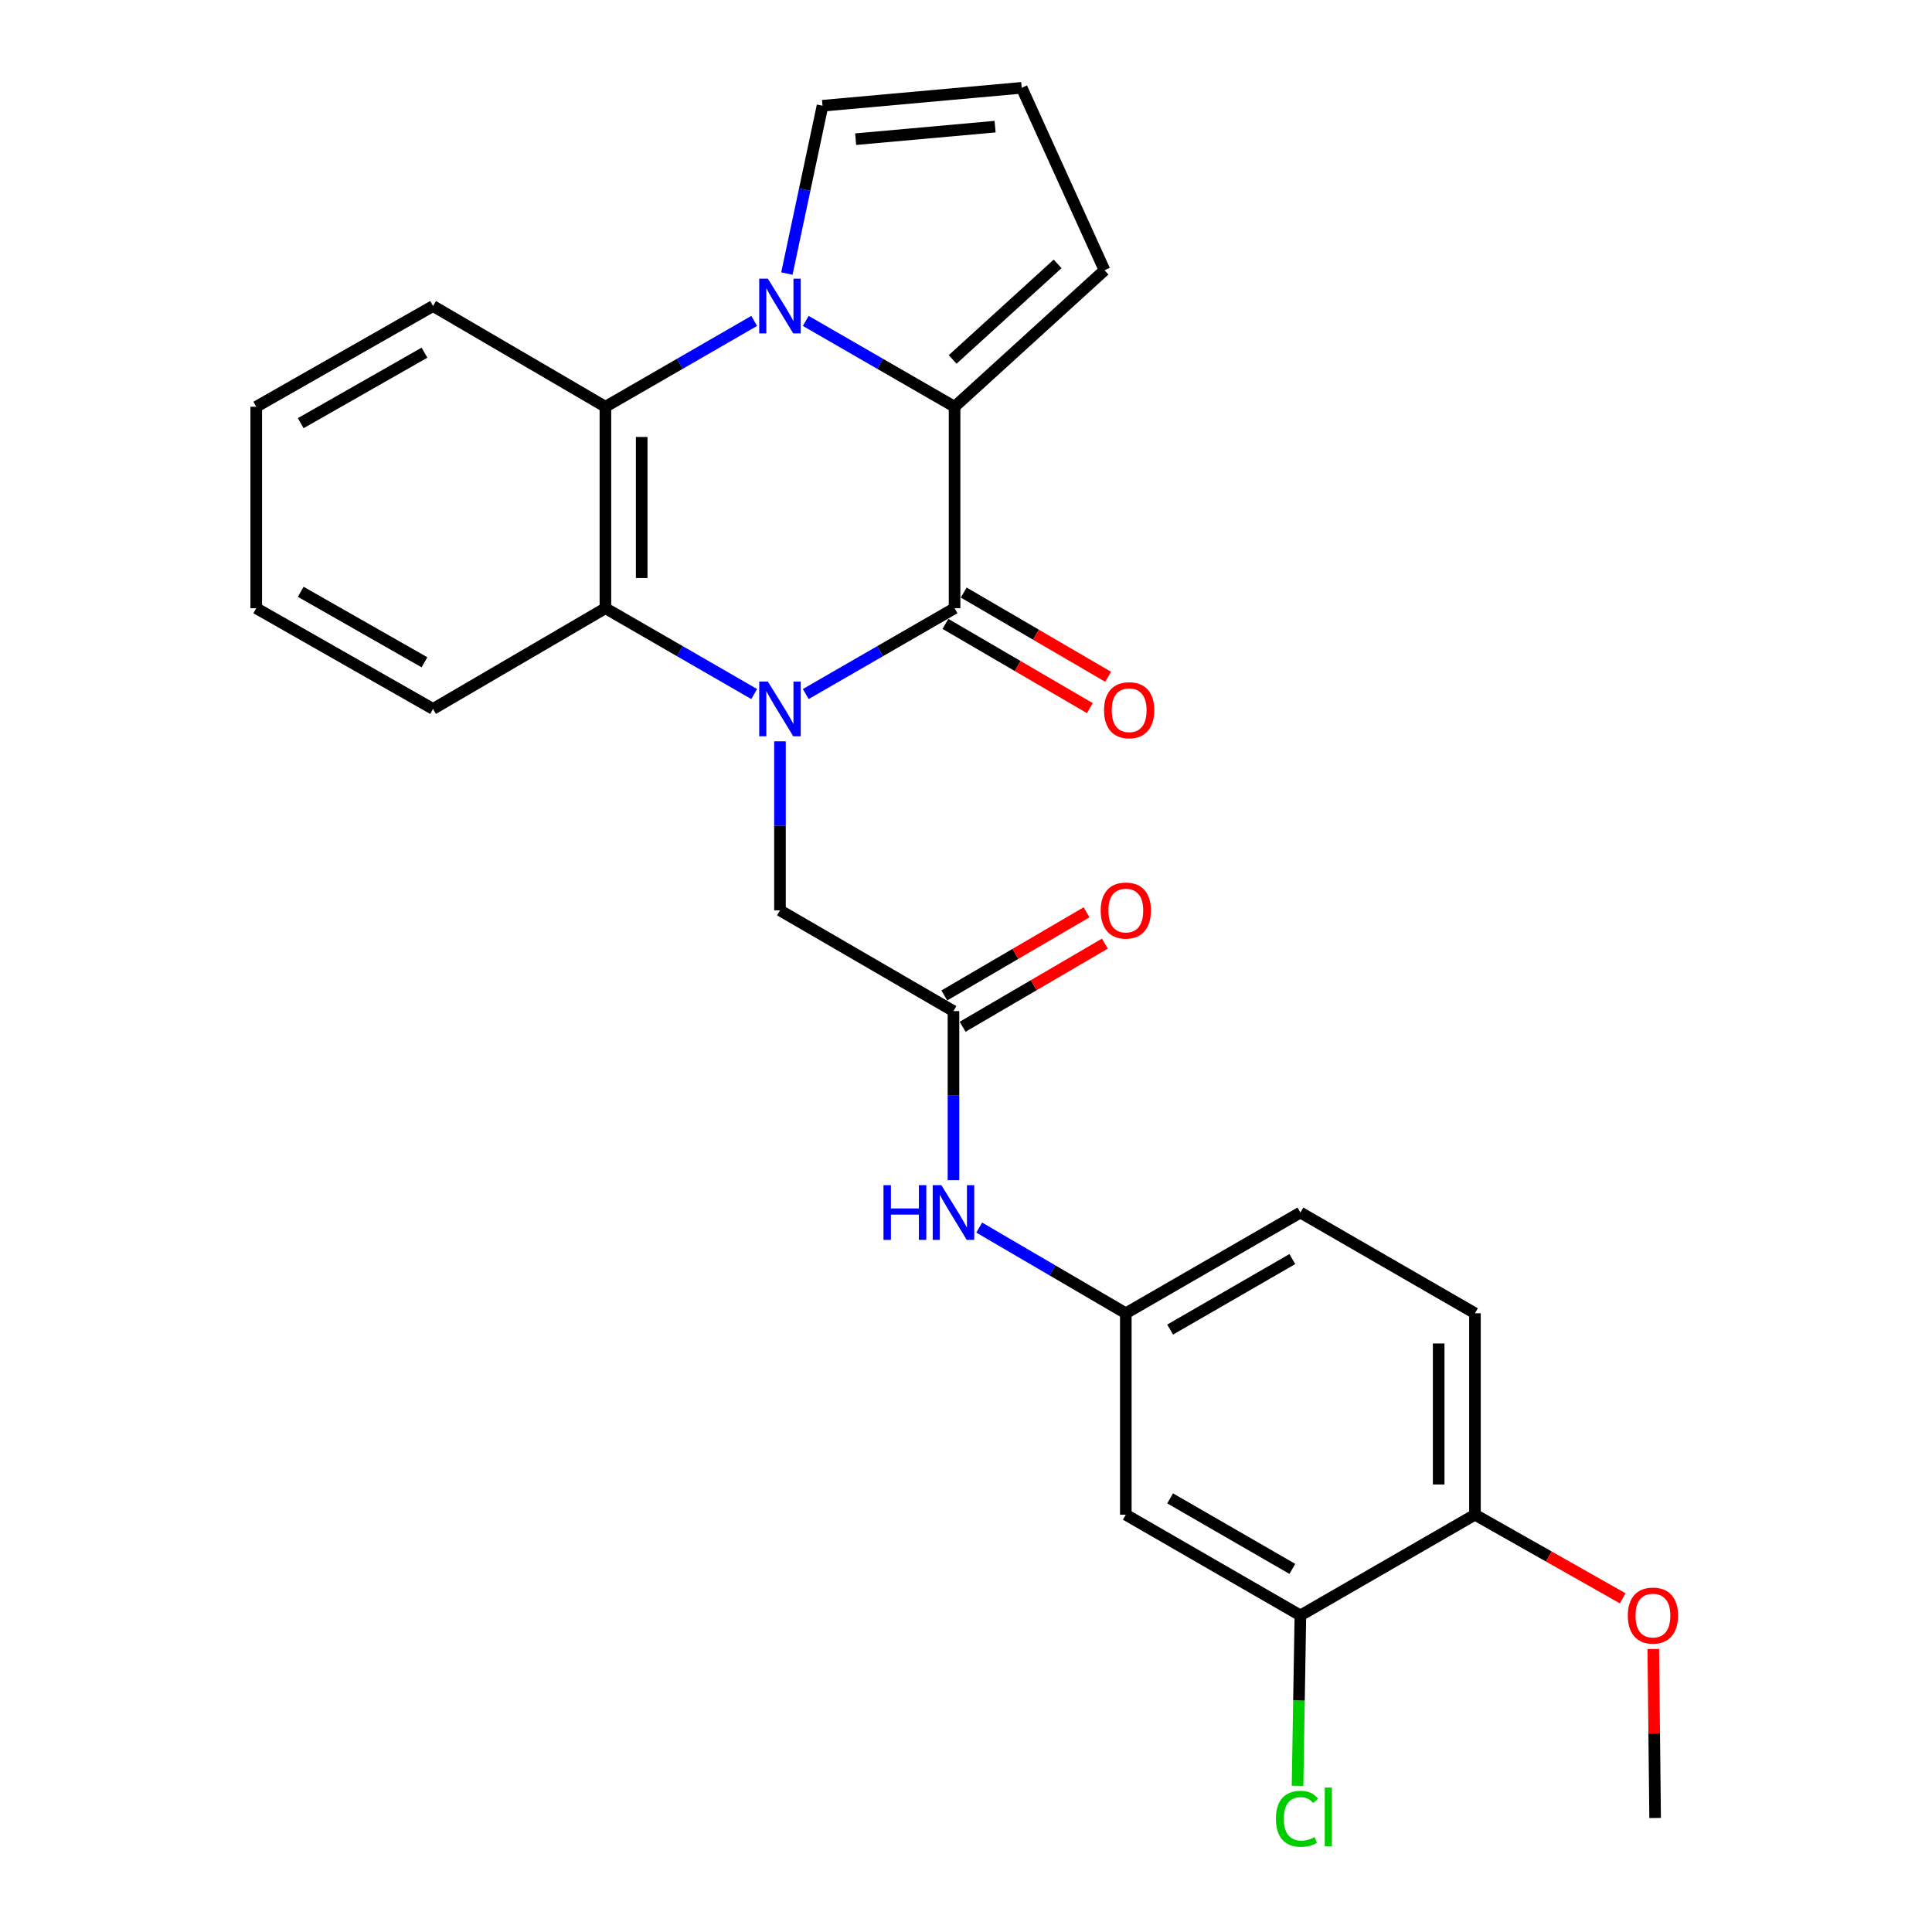 <?xml version='1.0' encoding='iso-8859-1'?>
<svg version='1.1' baseProfile='full'
              xmlns='http://www.w3.org/2000/svg'
                      xmlns:rdkit='http://www.rdkit.org/xml'
                      xmlns:xlink='http://www.w3.org/1999/xlink'
                  xml:space='preserve'
width='1000px' height='1000px' viewBox='0 0 1000 1000'>
<!-- END OF HEADER -->
<rect style='opacity:1.0;fill:#FFFFFF;stroke:none' width='1000' height='1000' x='0' y='0'> </rect>
<path class='bond-0' d='M 417.061,359.24 L 455.574,337.027' style='fill:none;fill-rule:evenodd;stroke:#0000FF;stroke-width:6px;stroke-linecap:butt;stroke-linejoin:miter;stroke-opacity:1' />
<path class='bond-0' d='M 455.574,337.027 L 494.087,314.814' style='fill:none;fill-rule:evenodd;stroke:#000000;stroke-width:6px;stroke-linecap:butt;stroke-linejoin:miter;stroke-opacity:1' />
<path class='bond-3' d='M 390.365,359.239 L 351.862,337.026' style='fill:none;fill-rule:evenodd;stroke:#0000FF;stroke-width:6px;stroke-linecap:butt;stroke-linejoin:miter;stroke-opacity:1' />
<path class='bond-3' d='M 351.862,337.026 L 313.36,314.814' style='fill:none;fill-rule:evenodd;stroke:#000000;stroke-width:6px;stroke-linecap:butt;stroke-linejoin:miter;stroke-opacity:1' />
<path class='bond-5' d='M 403.713,383.706 L 403.713,427.458' style='fill:none;fill-rule:evenodd;stroke:#0000FF;stroke-width:6px;stroke-linecap:butt;stroke-linejoin:miter;stroke-opacity:1' />
<path class='bond-5' d='M 403.713,427.458 L 403.713,471.21' style='fill:none;fill-rule:evenodd;stroke:#000000;stroke-width:6px;stroke-linecap:butt;stroke-linejoin:miter;stroke-opacity:1' />
<path class='bond-2' d='M 494.087,314.814 L 494.087,210.532' style='fill:none;fill-rule:evenodd;stroke:#000000;stroke-width:6px;stroke-linecap:butt;stroke-linejoin:miter;stroke-opacity:1' />
<path class='bond-12' d='M 489.356,322.925 L 526.73,344.725' style='fill:none;fill-rule:evenodd;stroke:#000000;stroke-width:6px;stroke-linecap:butt;stroke-linejoin:miter;stroke-opacity:1' />
<path class='bond-12' d='M 526.73,344.725 L 564.104,366.526' style='fill:none;fill-rule:evenodd;stroke:#FF0000;stroke-width:6px;stroke-linecap:butt;stroke-linejoin:miter;stroke-opacity:1' />
<path class='bond-12' d='M 498.818,306.703 L 536.192,328.503' style='fill:none;fill-rule:evenodd;stroke:#000000;stroke-width:6px;stroke-linecap:butt;stroke-linejoin:miter;stroke-opacity:1' />
<path class='bond-12' d='M 536.192,328.503 L 573.567,350.304' style='fill:none;fill-rule:evenodd;stroke:#FF0000;stroke-width:6px;stroke-linecap:butt;stroke-linejoin:miter;stroke-opacity:1' />
<path class='bond-1' d='M 390.365,166.107 L 351.862,188.319' style='fill:none;fill-rule:evenodd;stroke:#0000FF;stroke-width:6px;stroke-linecap:butt;stroke-linejoin:miter;stroke-opacity:1' />
<path class='bond-1' d='M 351.862,188.319 L 313.36,210.532' style='fill:none;fill-rule:evenodd;stroke:#000000;stroke-width:6px;stroke-linecap:butt;stroke-linejoin:miter;stroke-opacity:1' />
<path class='bond-7' d='M 407.284,141.597 L 416.511,98.163' style='fill:none;fill-rule:evenodd;stroke:#0000FF;stroke-width:6px;stroke-linecap:butt;stroke-linejoin:miter;stroke-opacity:1' />
<path class='bond-7' d='M 416.511,98.163 L 425.738,54.73' style='fill:none;fill-rule:evenodd;stroke:#000000;stroke-width:6px;stroke-linecap:butt;stroke-linejoin:miter;stroke-opacity:1' />
<path class='bond-26' d='M 417.061,166.105 L 455.574,188.319' style='fill:none;fill-rule:evenodd;stroke:#0000FF;stroke-width:6px;stroke-linecap:butt;stroke-linejoin:miter;stroke-opacity:1' />
<path class='bond-26' d='M 455.574,188.319 L 494.087,210.532' style='fill:none;fill-rule:evenodd;stroke:#000000;stroke-width:6px;stroke-linecap:butt;stroke-linejoin:miter;stroke-opacity:1' />
<path class='bond-9' d='M 494.087,210.532 L 571.701,139.877' style='fill:none;fill-rule:evenodd;stroke:#000000;stroke-width:6px;stroke-linecap:butt;stroke-linejoin:miter;stroke-opacity:1' />
<path class='bond-9' d='M 493.087,186.046 L 547.417,136.588' style='fill:none;fill-rule:evenodd;stroke:#000000;stroke-width:6px;stroke-linecap:butt;stroke-linejoin:miter;stroke-opacity:1' />
<path class='bond-4' d='M 313.36,314.814 L 313.36,210.532' style='fill:none;fill-rule:evenodd;stroke:#000000;stroke-width:6px;stroke-linecap:butt;stroke-linejoin:miter;stroke-opacity:1' />
<path class='bond-4' d='M 332.14,299.171 L 332.14,226.174' style='fill:none;fill-rule:evenodd;stroke:#000000;stroke-width:6px;stroke-linecap:butt;stroke-linejoin:miter;stroke-opacity:1' />
<path class='bond-20' d='M 313.36,314.814 L 224.144,366.939' style='fill:none;fill-rule:evenodd;stroke:#000000;stroke-width:6px;stroke-linecap:butt;stroke-linejoin:miter;stroke-opacity:1' />
<path class='bond-21' d='M 313.36,210.532 L 224.144,158.407' style='fill:none;fill-rule:evenodd;stroke:#000000;stroke-width:6px;stroke-linecap:butt;stroke-linejoin:miter;stroke-opacity:1' />
<path class='bond-6' d='M 403.713,471.21 L 493.513,523.346' style='fill:none;fill-rule:evenodd;stroke:#000000;stroke-width:6px;stroke-linecap:butt;stroke-linejoin:miter;stroke-opacity:1' />
<path class='bond-11' d='M 493.513,523.346 L 493.513,567.093' style='fill:none;fill-rule:evenodd;stroke:#000000;stroke-width:6px;stroke-linecap:butt;stroke-linejoin:miter;stroke-opacity:1' />
<path class='bond-11' d='M 493.513,567.093 L 493.513,610.841' style='fill:none;fill-rule:evenodd;stroke:#0000FF;stroke-width:6px;stroke-linecap:butt;stroke-linejoin:miter;stroke-opacity:1' />
<path class='bond-16' d='M 498.251,531.453 L 535.063,509.939' style='fill:none;fill-rule:evenodd;stroke:#000000;stroke-width:6px;stroke-linecap:butt;stroke-linejoin:miter;stroke-opacity:1' />
<path class='bond-16' d='M 535.063,509.939 L 571.874,488.425' style='fill:none;fill-rule:evenodd;stroke:#FF0000;stroke-width:6px;stroke-linecap:butt;stroke-linejoin:miter;stroke-opacity:1' />
<path class='bond-16' d='M 488.775,515.239 L 525.586,493.725' style='fill:none;fill-rule:evenodd;stroke:#000000;stroke-width:6px;stroke-linecap:butt;stroke-linejoin:miter;stroke-opacity:1' />
<path class='bond-16' d='M 525.586,493.725 L 562.398,472.211' style='fill:none;fill-rule:evenodd;stroke:#FF0000;stroke-width:6px;stroke-linecap:butt;stroke-linejoin:miter;stroke-opacity:1' />
<path class='bond-28' d='M 425.738,54.73 L 528.841,45.455' style='fill:none;fill-rule:evenodd;stroke:#000000;stroke-width:6px;stroke-linecap:butt;stroke-linejoin:miter;stroke-opacity:1' />
<path class='bond-28' d='M 442.886,72.043 L 515.058,65.55' style='fill:none;fill-rule:evenodd;stroke:#000000;stroke-width:6px;stroke-linecap:butt;stroke-linejoin:miter;stroke-opacity:1' />
<path class='bond-8' d='M 673.082,836.14 L 582.719,784.004' style='fill:none;fill-rule:evenodd;stroke:#000000;stroke-width:6px;stroke-linecap:butt;stroke-linejoin:miter;stroke-opacity:1' />
<path class='bond-8' d='M 668.913,812.052 L 605.659,775.557' style='fill:none;fill-rule:evenodd;stroke:#000000;stroke-width:6px;stroke-linecap:butt;stroke-linejoin:miter;stroke-opacity:1' />
<path class='bond-18' d='M 673.082,836.14 L 672.341,880.247' style='fill:none;fill-rule:evenodd;stroke:#000000;stroke-width:6px;stroke-linecap:butt;stroke-linejoin:miter;stroke-opacity:1' />
<path class='bond-18' d='M 672.341,880.247 L 671.6,924.354' style='fill:none;fill-rule:evenodd;stroke:#00CC00;stroke-width:6px;stroke-linecap:butt;stroke-linejoin:miter;stroke-opacity:1' />
<path class='bond-29' d='M 673.082,836.14 L 763.436,784.004' style='fill:none;fill-rule:evenodd;stroke:#000000;stroke-width:6px;stroke-linecap:butt;stroke-linejoin:miter;stroke-opacity:1' />
<path class='bond-13' d='M 571.701,139.877 L 528.841,45.455' style='fill:none;fill-rule:evenodd;stroke:#000000;stroke-width:6px;stroke-linecap:butt;stroke-linejoin:miter;stroke-opacity:1' />
<path class='bond-10' d='M 582.719,784.004 L 582.719,679.743' style='fill:none;fill-rule:evenodd;stroke:#000000;stroke-width:6px;stroke-linecap:butt;stroke-linejoin:miter;stroke-opacity:1' />
<path class='bond-14' d='M 506.836,635.394 L 544.778,657.568' style='fill:none;fill-rule:evenodd;stroke:#0000FF;stroke-width:6px;stroke-linecap:butt;stroke-linejoin:miter;stroke-opacity:1' />
<path class='bond-14' d='M 544.778,657.568 L 582.719,679.743' style='fill:none;fill-rule:evenodd;stroke:#000000;stroke-width:6px;stroke-linecap:butt;stroke-linejoin:miter;stroke-opacity:1' />
<path class='bond-19' d='M 582.719,679.743 L 673.082,627.607' style='fill:none;fill-rule:evenodd;stroke:#000000;stroke-width:6px;stroke-linecap:butt;stroke-linejoin:miter;stroke-opacity:1' />
<path class='bond-19' d='M 605.659,688.189 L 668.913,651.694' style='fill:none;fill-rule:evenodd;stroke:#000000;stroke-width:6px;stroke-linecap:butt;stroke-linejoin:miter;stroke-opacity:1' />
<path class='bond-15' d='M 763.436,784.004 L 763.436,679.743' style='fill:none;fill-rule:evenodd;stroke:#000000;stroke-width:6px;stroke-linecap:butt;stroke-linejoin:miter;stroke-opacity:1' />
<path class='bond-15' d='M 744.656,768.365 L 744.656,695.382' style='fill:none;fill-rule:evenodd;stroke:#000000;stroke-width:6px;stroke-linecap:butt;stroke-linejoin:miter;stroke-opacity:1' />
<path class='bond-22' d='M 763.436,784.004 L 801.671,805.644' style='fill:none;fill-rule:evenodd;stroke:#000000;stroke-width:6px;stroke-linecap:butt;stroke-linejoin:miter;stroke-opacity:1' />
<path class='bond-22' d='M 801.671,805.644 L 839.906,827.284' style='fill:none;fill-rule:evenodd;stroke:#FF0000;stroke-width:6px;stroke-linecap:butt;stroke-linejoin:miter;stroke-opacity:1' />
<path class='bond-17' d='M 763.436,679.743 L 673.082,627.607' style='fill:none;fill-rule:evenodd;stroke:#000000;stroke-width:6px;stroke-linecap:butt;stroke-linejoin:miter;stroke-opacity:1' />
<path class='bond-24' d='M 224.144,366.939 L 132.632,314.814' style='fill:none;fill-rule:evenodd;stroke:#000000;stroke-width:6px;stroke-linecap:butt;stroke-linejoin:miter;stroke-opacity:1' />
<path class='bond-24' d='M 219.712,342.802 L 155.654,306.314' style='fill:none;fill-rule:evenodd;stroke:#000000;stroke-width:6px;stroke-linecap:butt;stroke-linejoin:miter;stroke-opacity:1' />
<path class='bond-27' d='M 224.144,158.407 L 132.632,210.532' style='fill:none;fill-rule:evenodd;stroke:#000000;stroke-width:6px;stroke-linecap:butt;stroke-linejoin:miter;stroke-opacity:1' />
<path class='bond-27' d='M 219.712,182.544 L 155.654,219.032' style='fill:none;fill-rule:evenodd;stroke:#000000;stroke-width:6px;stroke-linecap:butt;stroke-linejoin:miter;stroke-opacity:1' />
<path class='bond-23' d='M 855.741,853.521 L 856.215,897.258' style='fill:none;fill-rule:evenodd;stroke:#FF0000;stroke-width:6px;stroke-linecap:butt;stroke-linejoin:miter;stroke-opacity:1' />
<path class='bond-23' d='M 856.215,897.258 L 856.69,940.995' style='fill:none;fill-rule:evenodd;stroke:#000000;stroke-width:6px;stroke-linecap:butt;stroke-linejoin:miter;stroke-opacity:1' />
<path class='bond-25' d='M 132.632,314.814 L 132.632,210.532' style='fill:none;fill-rule:evenodd;stroke:#000000;stroke-width:6px;stroke-linecap:butt;stroke-linejoin:miter;stroke-opacity:1' />
<path  class='atom-0' d='M 397.453 352.779
L 406.733 367.779
Q 407.653 369.259, 409.133 371.939
Q 410.613 374.619, 410.693 374.779
L 410.693 352.779
L 414.453 352.779
L 414.453 381.099
L 410.573 381.099
L 400.613 364.699
Q 399.453 362.779, 398.213 360.579
Q 397.013 358.379, 396.653 357.699
L 396.653 381.099
L 392.973 381.099
L 392.973 352.779
L 397.453 352.779
' fill='#0000FF'/>
<path  class='atom-2' d='M 397.453 144.247
L 406.733 159.247
Q 407.653 160.727, 409.133 163.407
Q 410.613 166.087, 410.693 166.247
L 410.693 144.247
L 414.453 144.247
L 414.453 172.567
L 410.573 172.567
L 400.613 156.167
Q 399.453 154.247, 398.213 152.047
Q 397.013 149.847, 396.653 149.167
L 396.653 172.567
L 392.973 172.567
L 392.973 144.247
L 397.453 144.247
' fill='#0000FF'/>
<path  class='atom-12' d='M 457.293 613.447
L 461.133 613.447
L 461.133 625.487
L 475.613 625.487
L 475.613 613.447
L 479.453 613.447
L 479.453 641.767
L 475.613 641.767
L 475.613 628.687
L 461.133 628.687
L 461.133 641.767
L 457.293 641.767
L 457.293 613.447
' fill='#0000FF'/>
<path  class='atom-12' d='M 487.253 613.447
L 496.533 628.447
Q 497.453 629.927, 498.933 632.607
Q 500.413 635.287, 500.493 635.447
L 500.493 613.447
L 504.253 613.447
L 504.253 641.767
L 500.373 641.767
L 490.413 625.367
Q 489.253 623.447, 488.013 621.247
Q 486.813 619.047, 486.453 618.367
L 486.453 641.767
L 482.773 641.767
L 482.773 613.447
L 487.253 613.447
' fill='#0000FF'/>
<path  class='atom-13' d='M 571.451 367.603
Q 571.451 360.803, 574.811 357.003
Q 578.171 353.203, 584.451 353.203
Q 590.731 353.203, 594.091 357.003
Q 597.451 360.803, 597.451 367.603
Q 597.451 374.483, 594.051 378.403
Q 590.651 382.283, 584.451 382.283
Q 578.211 382.283, 574.811 378.403
Q 571.451 374.523, 571.451 367.603
M 584.451 379.083
Q 588.771 379.083, 591.091 376.203
Q 593.451 373.283, 593.451 367.603
Q 593.451 362.043, 591.091 359.243
Q 588.771 356.403, 584.451 356.403
Q 580.131 356.403, 577.771 359.203
Q 575.451 362.003, 575.451 367.603
Q 575.451 373.323, 577.771 376.203
Q 580.131 379.083, 584.451 379.083
' fill='#FF0000'/>
<path  class='atom-17' d='M 569.719 471.29
Q 569.719 464.49, 573.079 460.69
Q 576.439 456.89, 582.719 456.89
Q 588.999 456.89, 592.359 460.69
Q 595.719 464.49, 595.719 471.29
Q 595.719 478.17, 592.319 482.09
Q 588.919 485.97, 582.719 485.97
Q 576.479 485.97, 573.079 482.09
Q 569.719 478.21, 569.719 471.29
M 582.719 482.77
Q 587.039 482.77, 589.359 479.89
Q 591.719 476.97, 591.719 471.29
Q 591.719 465.73, 589.359 462.93
Q 587.039 460.09, 582.719 460.09
Q 578.399 460.09, 576.039 462.89
Q 573.719 465.69, 573.719 471.29
Q 573.719 477.01, 576.039 479.89
Q 578.399 482.77, 582.719 482.77
' fill='#FF0000'/>
<path  class='atom-19' d='M 660.41 941.401
Q 660.41 934.361, 663.69 930.681
Q 667.01 926.961, 673.29 926.961
Q 679.13 926.961, 682.25 931.081
L 679.61 933.241
Q 677.33 930.241, 673.29 930.241
Q 669.01 930.241, 666.73 933.121
Q 664.49 935.961, 664.49 941.401
Q 664.49 947.001, 666.81 949.881
Q 669.17 952.761, 673.73 952.761
Q 676.85 952.761, 680.49 950.881
L 681.61 953.881
Q 680.13 954.841, 677.89 955.401
Q 675.65 955.961, 673.17 955.961
Q 667.01 955.961, 663.69 952.201
Q 660.41 948.441, 660.41 941.401
' fill='#00CC00'/>
<path  class='atom-19' d='M 685.69 925.241
L 689.37 925.241
L 689.37 955.601
L 685.69 955.601
L 685.69 925.241
' fill='#00CC00'/>
<path  class='atom-23' d='M 842.552 836.22
Q 842.552 829.42, 845.912 825.62
Q 849.272 821.82, 855.552 821.82
Q 861.832 821.82, 865.192 825.62
Q 868.552 829.42, 868.552 836.22
Q 868.552 843.1, 865.152 847.02
Q 861.752 850.9, 855.552 850.9
Q 849.312 850.9, 845.912 847.02
Q 842.552 843.14, 842.552 836.22
M 855.552 847.7
Q 859.872 847.7, 862.192 844.82
Q 864.552 841.9, 864.552 836.22
Q 864.552 830.66, 862.192 827.86
Q 859.872 825.02, 855.552 825.02
Q 851.232 825.02, 848.872 827.82
Q 846.552 830.62, 846.552 836.22
Q 846.552 841.94, 848.872 844.82
Q 851.232 847.7, 855.552 847.7
' fill='#FF0000'/>
</svg>

